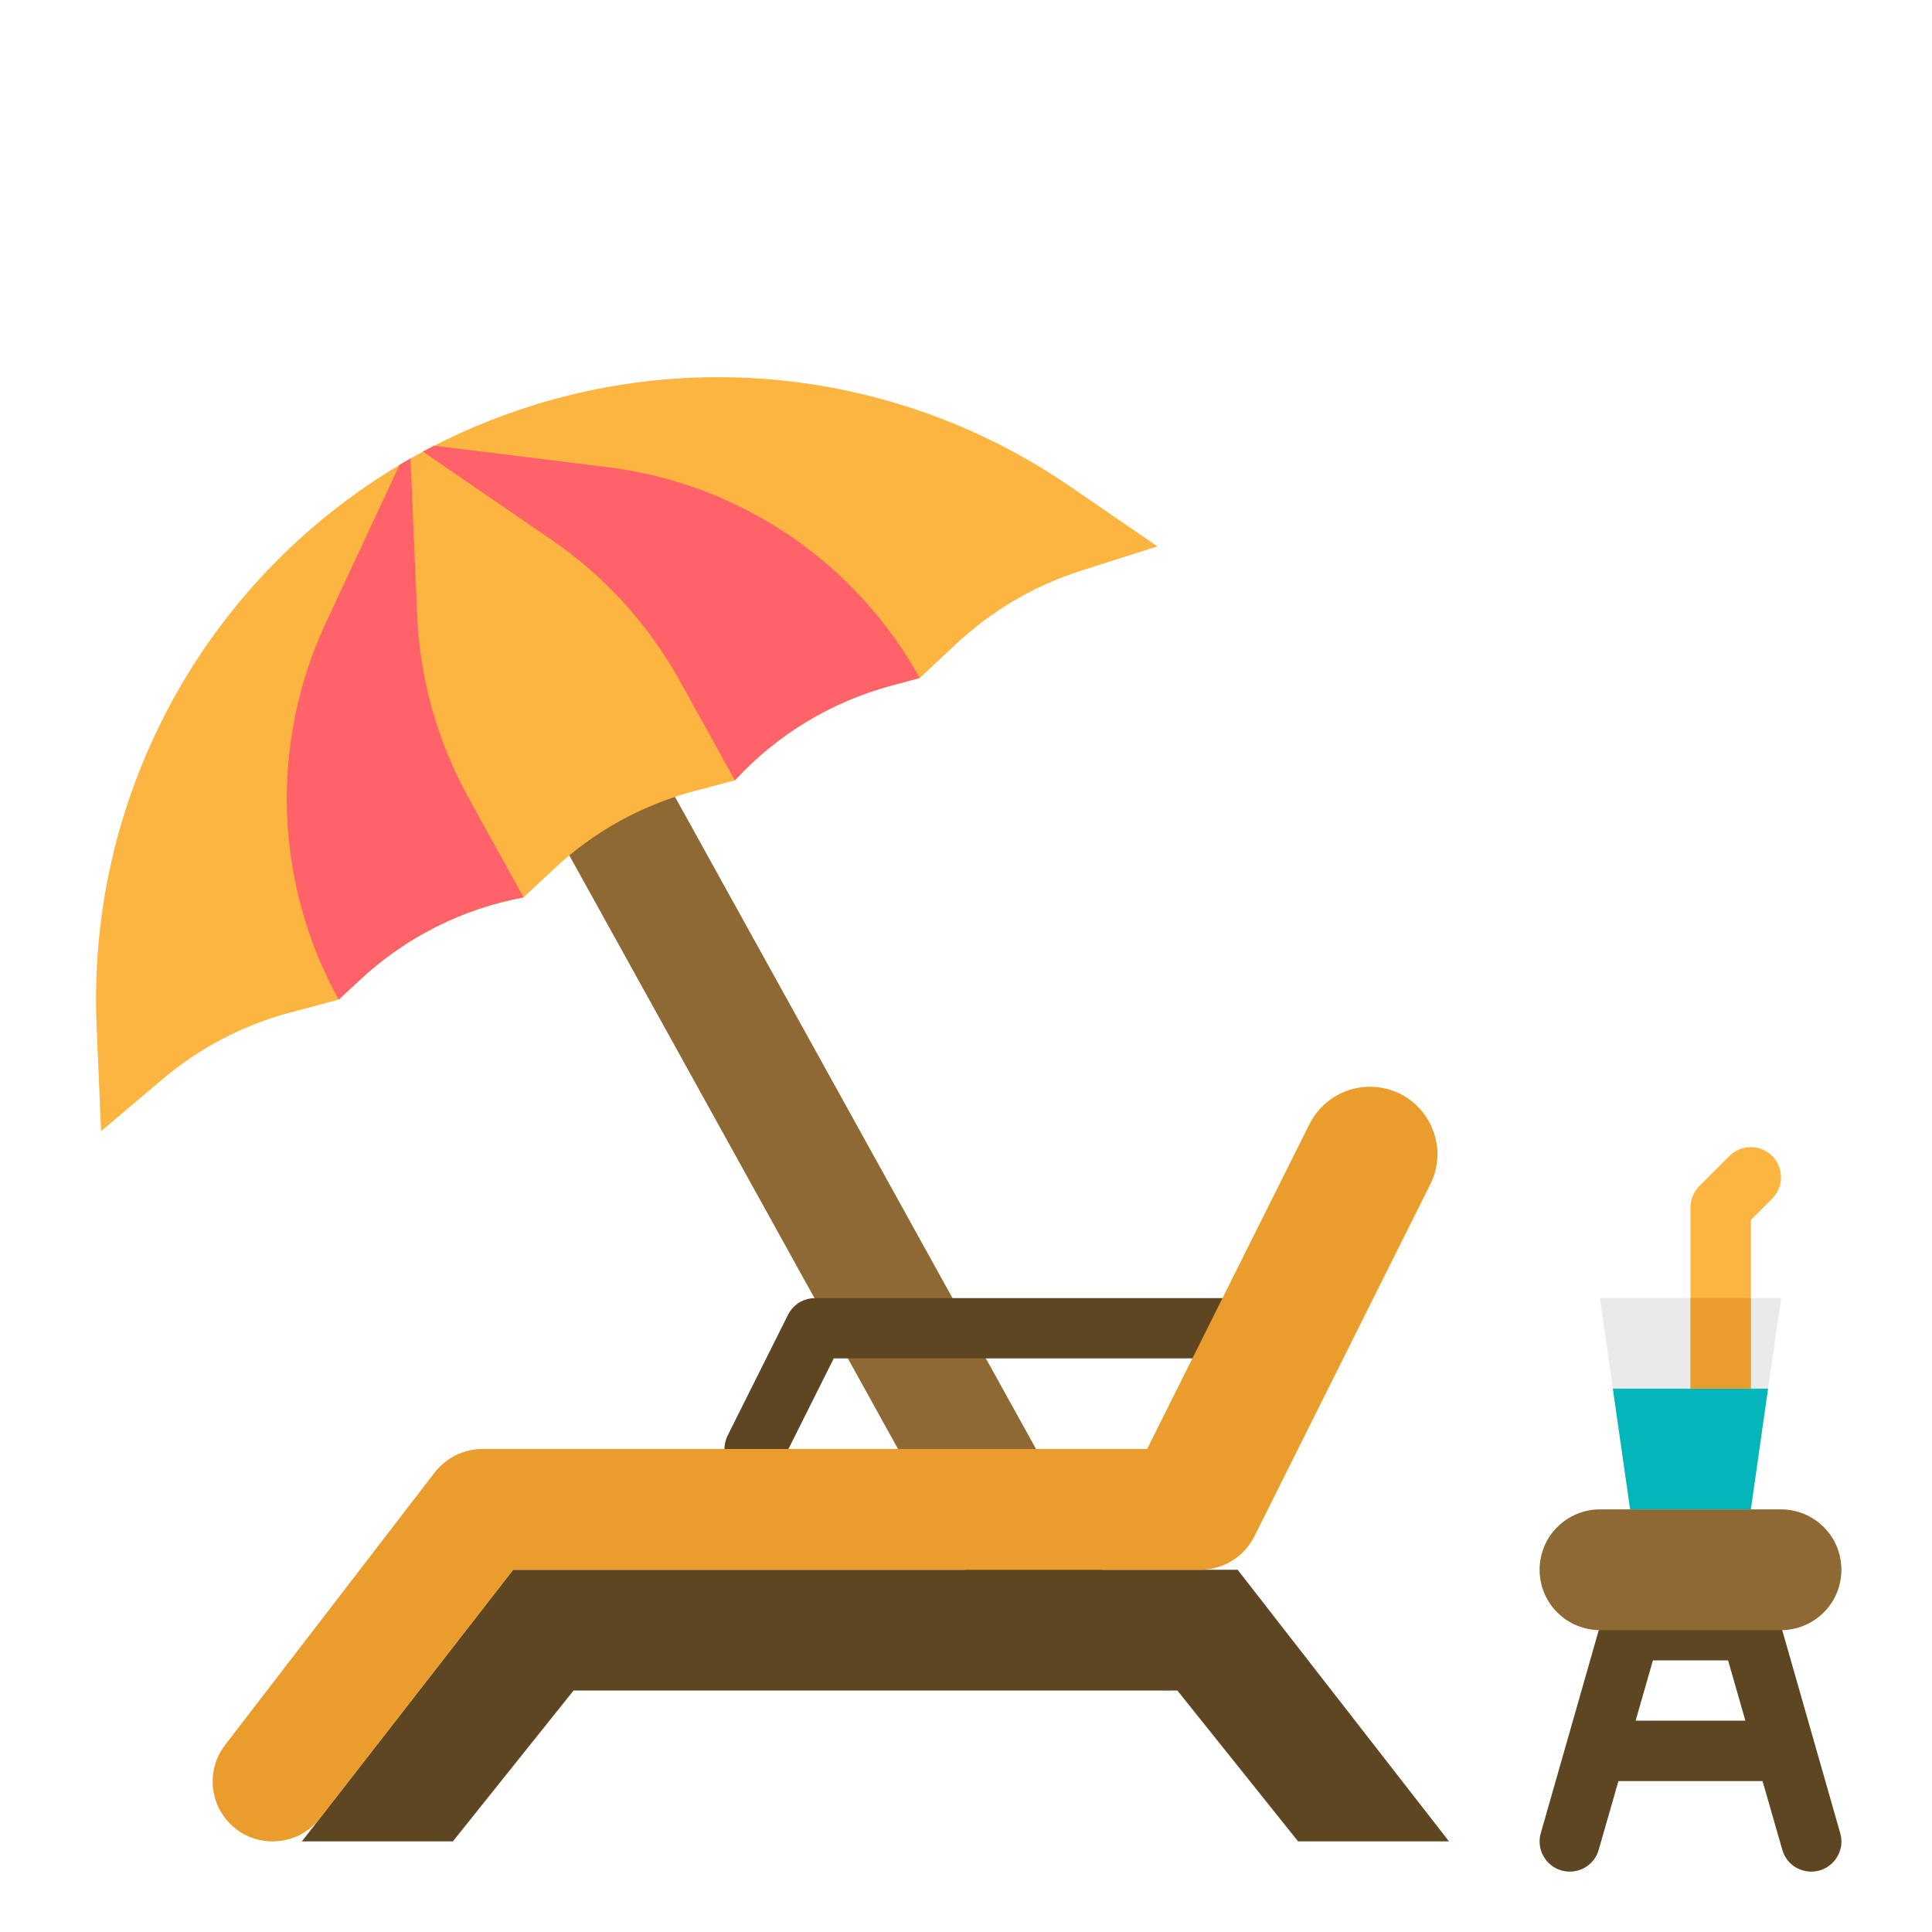 <svg width="20" height="20" viewBox="0 0 20 20" fill="none" xmlns="http://www.w3.org/2000/svg">
<path d="M18.438 13.438L18.303 14.375H16.697L16.562 13.438H18.438Z" fill="#EAEAE8"/>
<path d="M19.05 18.977L18.425 16.789C18.407 16.724 18.367 16.666 18.313 16.625C18.259 16.585 18.193 16.562 18.125 16.562H16.875C16.807 16.562 16.741 16.585 16.687 16.625C16.633 16.666 16.593 16.724 16.575 16.789L15.95 18.977C15.938 19.016 15.935 19.057 15.94 19.098C15.944 19.139 15.957 19.178 15.977 19.214C15.997 19.25 16.023 19.282 16.056 19.307C16.088 19.333 16.125 19.352 16.164 19.363C16.203 19.374 16.245 19.378 16.286 19.373C16.326 19.368 16.366 19.356 16.402 19.336C16.438 19.316 16.469 19.289 16.495 19.257C16.52 19.225 16.539 19.188 16.55 19.148L16.754 18.438H18.246L18.45 19.148C18.461 19.188 18.48 19.225 18.505 19.257C18.531 19.289 18.562 19.316 18.598 19.336C18.634 19.356 18.674 19.368 18.714 19.373C18.755 19.378 18.797 19.374 18.836 19.363C18.875 19.352 18.912 19.333 18.944 19.307C18.977 19.282 19.003 19.25 19.023 19.214C19.043 19.178 19.056 19.139 19.061 19.098C19.065 19.057 19.062 19.016 19.05 18.977ZM16.932 17.812L17.111 17.188H17.889L18.068 17.812H16.932Z" fill="#5F4623"/>
<path d="M10.625 17.399L5.815 8.713L6.909 8.107L12.109 17.5L10.625 17.399Z" fill="#8F6934"/>
<path d="M12.812 16.25L15 19.062H13.438L12.188 17.5H5.938L4.688 19.062H3.125L5.312 16.25H12.812Z" fill="#5F4623"/>
<path d="M19.062 16.25C19.062 16.416 18.997 16.575 18.879 16.692C18.762 16.809 18.603 16.875 18.438 16.875H16.562C16.397 16.875 16.238 16.809 16.121 16.692C16.003 16.575 15.938 16.416 15.938 16.25C15.938 16.084 16.003 15.925 16.121 15.808C16.238 15.691 16.397 15.625 16.562 15.625H18.438C18.603 15.625 18.762 15.691 18.879 15.808C18.997 15.925 19.062 16.084 19.062 16.25Z" fill="#8F6934"/>
<path d="M18.303 14.375L18.125 15.625H16.875L16.696 14.375" fill="#02B6B9"/>
<path d="M17.5 14.375V12.5C17.5 12.459 17.508 12.418 17.524 12.38C17.539 12.342 17.562 12.308 17.591 12.279L17.904 11.966C17.962 11.908 18.042 11.875 18.125 11.875C18.208 11.875 18.287 11.908 18.346 11.966C18.404 12.025 18.437 12.105 18.437 12.187C18.437 12.27 18.404 12.35 18.346 12.408L18.125 12.629V14.375H17.5ZM3.203 5.489C2.475 6.123 1.899 6.913 1.518 7.8C1.136 8.687 0.959 9.648 1 10.613L1.046 11.71L1.68 11.174C2.063 10.849 2.514 10.613 2.999 10.483L3.507 10.348L3.726 10.143C4.198 9.703 4.786 9.407 5.421 9.289L5.742 8.988C6.149 8.608 6.644 8.335 7.182 8.191L7.607 8.078C8.044 7.603 8.607 7.262 9.231 7.096L9.521 7.018L9.905 6.66C10.273 6.317 10.712 6.06 11.191 5.908L11.982 5.656L11.076 5.035C10.28 4.488 9.371 4.128 8.417 3.98C7.463 3.833 6.488 3.901 5.564 4.182C4.693 4.446 3.889 4.891 3.203 5.489Z" fill="#FBB540"/>
<path d="M5.42 9.289C4.785 9.406 4.198 9.703 3.726 10.143L3.506 10.348C3.178 9.755 2.995 9.093 2.971 8.416C2.948 7.739 3.085 7.066 3.371 6.452L4.136 4.812C4.174 4.79 4.212 4.767 4.25 4.746L4.318 6.362C4.346 7.028 4.529 7.679 4.852 8.262L5.42 9.289ZM9.521 7.018L9.231 7.096C8.607 7.262 8.044 7.603 7.607 8.078L7.039 7.051C6.716 6.468 6.262 5.967 5.712 5.59L4.378 4.675C4.417 4.654 4.456 4.633 4.495 4.614L6.291 4.835C6.963 4.919 7.606 5.16 8.168 5.539C8.729 5.919 9.193 6.425 9.521 7.018Z" fill="#FBB540"/>
<path d="M5.42 9.289C4.785 9.407 4.198 9.703 3.726 10.143L3.506 10.348C3.178 9.755 2.995 9.093 2.971 8.416C2.948 7.739 3.085 7.066 3.371 6.452L4.136 4.813C4.174 4.79 4.212 4.768 4.25 4.746L4.318 6.362C4.346 7.028 4.529 7.679 4.852 8.262L5.42 9.289ZM9.521 7.018L9.231 7.096C8.607 7.263 8.044 7.603 7.607 8.078L7.039 7.051C6.716 6.468 6.262 5.968 5.712 5.59L4.378 4.675C4.417 4.654 4.456 4.634 4.495 4.614L6.291 4.836C6.963 4.919 7.606 5.16 8.168 5.54C8.729 5.919 9.193 6.426 9.521 7.018Z" fill="#FF6268"/>
<path d="M7.812 15.312C7.759 15.312 7.707 15.299 7.66 15.273C7.614 15.247 7.575 15.21 7.547 15.164C7.519 15.119 7.503 15.067 7.5 15.014C7.498 14.961 7.509 14.908 7.533 14.86L8.158 13.61C8.184 13.558 8.224 13.515 8.273 13.484C8.323 13.454 8.38 13.438 8.438 13.438H13.125C13.208 13.438 13.287 13.47 13.346 13.529C13.405 13.588 13.438 13.667 13.438 13.75C13.438 13.833 13.405 13.912 13.346 13.971C13.287 14.03 13.208 14.062 13.125 14.062H8.631L8.092 15.14C8.066 15.192 8.026 15.235 7.977 15.266C7.927 15.296 7.87 15.312 7.812 15.312Z" fill="#5F4623"/>
<path d="M14.181 11.25C14.052 11.25 13.925 11.286 13.814 11.354C13.704 11.423 13.614 11.52 13.556 11.636L11.875 15H4.995C4.899 15 4.805 15.022 4.719 15.064C4.633 15.107 4.558 15.168 4.499 15.244L2.33 18.064C2.259 18.156 2.216 18.266 2.204 18.381C2.193 18.496 2.214 18.612 2.265 18.716C2.316 18.82 2.395 18.908 2.494 18.969C2.592 19.03 2.706 19.062 2.821 19.062C2.916 19.062 3.009 19.041 3.094 19C3.179 18.958 3.253 18.898 3.311 18.823L5.312 16.25H12.426C12.542 16.25 12.656 16.218 12.754 16.157C12.853 16.096 12.933 16.008 12.985 15.905L13.437 15L14.806 12.261C14.86 12.155 14.885 12.036 14.88 11.917C14.874 11.798 14.838 11.683 14.776 11.581C14.713 11.48 14.626 11.396 14.522 11.338C14.418 11.28 14.3 11.25 14.181 11.25ZM17.5 13.438H18.125V14.375H17.5V13.438Z" fill="#EA9D2D"/>
</svg>
